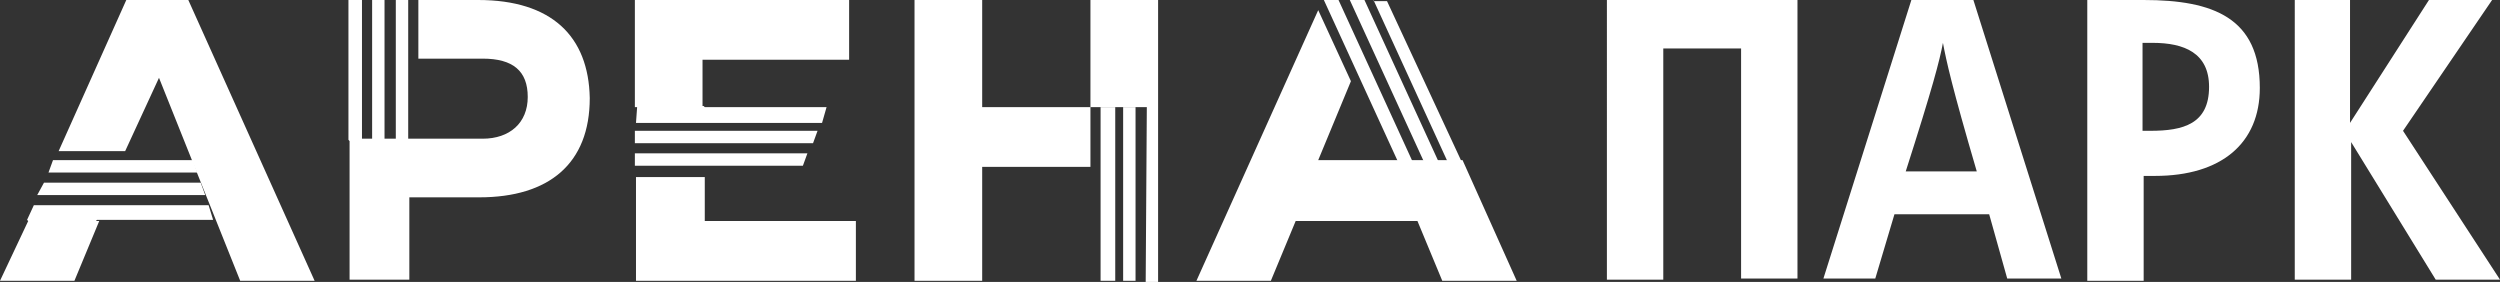 <?xml version="1.0" encoding="UTF-8"?> <!-- Generator: Adobe Illustrator 19.1.1, SVG Export Plug-In . SVG Version: 6.00 Build 0) --> <svg xmlns="http://www.w3.org/2000/svg" xmlns:xlink="http://www.w3.org/1999/xlink" id="Layer_1" x="0px" y="0px" width="221.7px" height="25px" viewBox="-228 384.9 221.7 25" style="enable-background:new -228 384.9 221.7 25;" xml:space="preserve"><rect x="-228" y="384.9" width="221.7" height="25" fill="#333333" stroke="none"/> <style type="text/css"> .st0{fill:#FFFFFF;} </style> <g> <path class="st0" d="M-24.6,384.9h5v10.9l7-10.9H-7l-7.9,11.6l8.6,13.2h-5.7l-7.5-12.2v12.2h-5V384.9z M-37.3,396.5 c2.9,0,5.2-0.6,5.2-3.9c0-3-2.2-3.9-5-3.9h-0.9v7.8H-37.3z M-42.9,384.9h5c6.2,0,10.3,1.6,10.3,7.8c0,4.9-3.4,7.8-9.3,7.8h-1v9.3 h-5V384.9z M-52.7,400.1c-2.2-7.5-2.7-9.8-3-11.4l0,0c-0.3,1.6-0.9,3.9-3.3,11.4H-52.7z M-58.5,384.9h5.5l7.8,24.7H-50l-1.6-5.7 H-60l-1.7,5.7h-4.6L-58.5,384.9z M-85.6,384.9h17v24.7h-5v-20.4h-6.9v20.5h-5V384.9z"></path> <path class="st0" d="M-225,403.1l-0.6,1.3l0.1,0.1h6l0.1-0.1h10.3l-0.4-1.3H-225z M-224.1,401.1l-0.6,1.1h14.9l-0.4-1.1H-224.1z M-223.3,399.1l-0.4,1.1h13.2l-0.4-1.1H-223.3z M-171.7,398.5v1.1h14.9l0.4-1.1H-171.7z M-171.7,396.5v1.1h15.8l0.4-1.1H-171.7z M-130.4,409.8h1.3v-15.4h-1.3V409.8z M-128.4,409.8h1.1v-15.4h-1.1V409.8z M-126.3,394.4L-126.3,394.4l-0.1,15.5h1.1v-15.5 l-0.1-0.1h-0.9V394.4z M-171.5,394.4L-171.5,394.4l-0.1,1.4h16.5l0.4-1.4h-10.8l-0.1-0.1h-5.9V394.4z M-197.1,384.9v12.4l0.1,0.1 h1.1v-12.5H-197.1z M-195,397.4h1.1v-12.5h-1.1V397.4z M-192.9,397.4h1.1v-12.5h-1.1V397.4z M-110.6,384.9l6.6,14.4h1.3l-6.6-14.4 H-110.6z M-108.3,384.9l6.6,14.4h1.3l-6.6-14.4H-108.3z M-106.2,384.9l6.6,14.4h1.1l0.1-0.1l-6.6-14.2H-106.2z"></path> <path class="st0" d="M-131.3,394.4h-9.6v-9.5h-6v24.9h6v-10.1h9.6V394.4h6v-9.5h-6V394.4z M-185.6,384.9h-5.3v5.2h5.7 c2.7,0,4,1.1,4,3.4c0,2.3-1.6,3.7-4,3.7H-197v12.5h5.3v-7.3h6.2c6.2,0,9.8-3,9.8-8.8C-175.8,388.1-179.1,384.9-185.6,384.9 M-228,409.8h6.6l2.2-5.3h-6.3L-228,409.8z M-216.8,384.9l-6,13.4h5.9l3-6.5l7.2,18h6.6l-11.2-24.9H-216.8z M-165.6,390.2h12.9 v-5.3h-19v9.5h6V390.2z M-165.6,400.6h-6v9.2h19.5v-5.3h-13.4v-3.9H-165.6z M-93.5,409.8h-6.6l-2.2-5.3h-10.8l-2.2,5.3h-6.6 l10.8-24l2.9,6.3l-2.9,7h12.8L-93.5,409.8z"></path> </g> </svg> 
